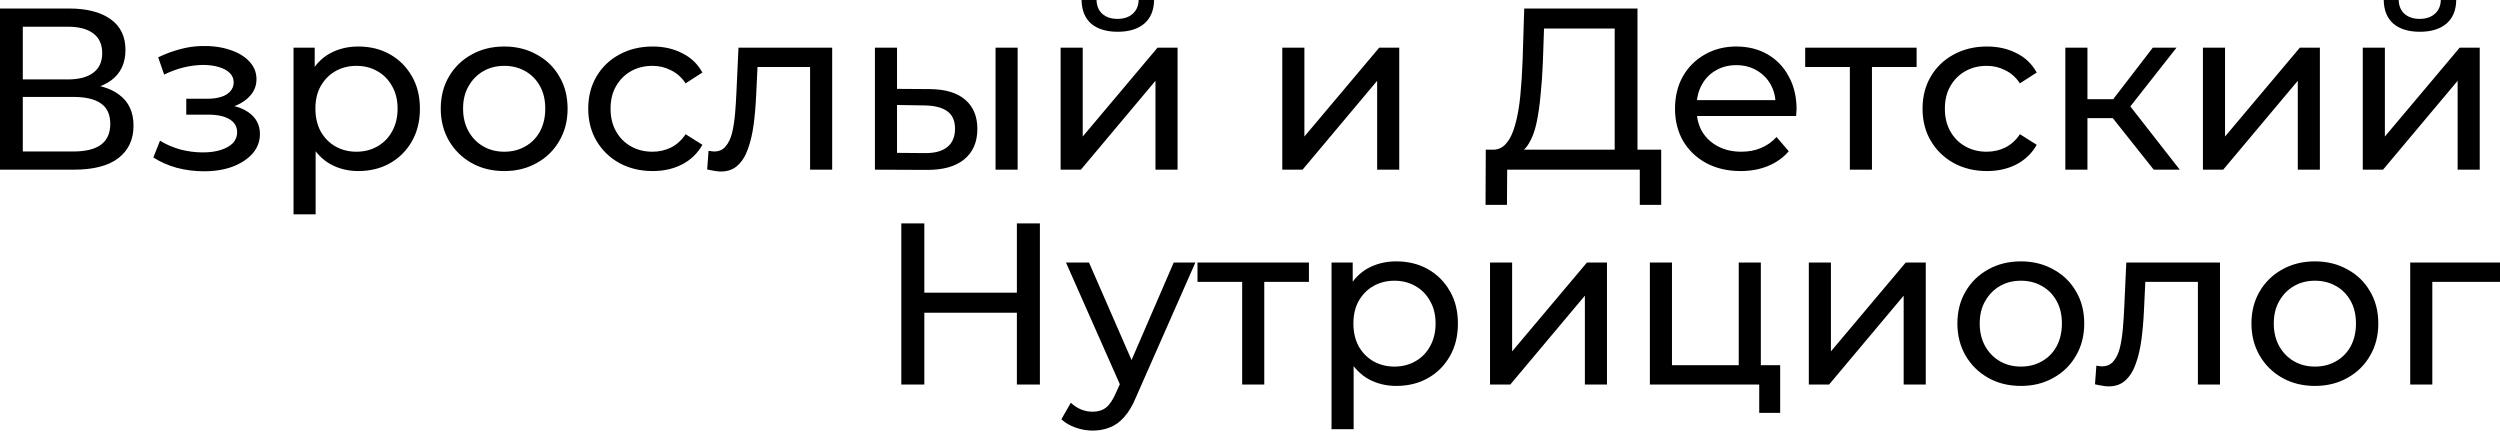 <?xml version="1.0" encoding="UTF-8"?> <svg xmlns="http://www.w3.org/2000/svg" width="652" height="113" viewBox="0 0 652 113" fill="none"> <path d="M-3.87989e-05 44.251V2.222H18.072C22.635 2.222 26.218 3.143 28.819 4.984C31.421 6.825 32.722 9.507 32.722 13.03C32.722 16.472 31.481 19.114 29 20.955C26.518 22.756 23.256 23.657 19.213 23.657L20.294 21.855C24.977 21.855 28.559 22.796 31.041 24.677C33.562 26.518 34.823 29.22 34.823 32.783C34.823 36.385 33.502 39.207 30.861 41.248C28.259 43.25 24.376 44.251 19.213 44.251H-3.87989e-05ZM5.944 39.507H19.093C22.295 39.507 24.697 38.927 26.298 37.766C27.939 36.565 28.759 34.744 28.759 32.302C28.759 29.861 27.939 28.08 26.298 26.959C24.697 25.838 22.295 25.278 19.093 25.278H5.944V39.507ZM5.944 20.715H17.652C20.574 20.715 22.795 20.134 24.316 18.974C25.877 17.813 26.658 16.111 26.658 13.87C26.658 11.588 25.877 9.867 24.316 8.707C22.795 7.546 20.574 6.965 17.652 6.965H5.944V20.715ZM53.2 44.671C56.002 44.671 58.483 44.27 60.645 43.47C62.846 42.629 64.588 41.489 65.868 40.048C67.149 38.567 67.79 36.865 67.79 34.944C67.79 32.543 66.769 30.641 64.728 29.24C62.686 27.839 59.885 27.139 56.322 27.139L56.082 28.52C58.163 28.52 60.005 28.18 61.606 27.499C63.207 26.819 64.487 25.898 65.448 24.737C66.409 23.537 66.889 22.176 66.889 20.655C66.889 18.853 66.249 17.292 64.968 15.971C63.727 14.651 62.026 13.65 59.864 12.969C57.703 12.249 55.241 11.929 52.48 12.009C50.638 12.049 48.777 12.329 46.896 12.849C45.054 13.33 43.173 14.03 41.252 14.951L42.813 19.454C44.534 18.613 46.215 17.993 47.856 17.593C49.538 17.192 51.179 16.972 52.78 16.932C54.421 16.932 55.842 17.112 57.042 17.473C58.283 17.833 59.244 18.353 59.925 19.034C60.605 19.714 60.945 20.535 60.945 21.495C60.945 22.376 60.645 23.156 60.045 23.837C59.484 24.477 58.684 24.957 57.643 25.278C56.602 25.598 55.381 25.758 53.98 25.758H48.577V29.901H54.341C56.702 29.901 58.544 30.301 59.864 31.102C61.185 31.902 61.846 33.043 61.846 34.524C61.846 35.565 61.486 36.485 60.765 37.286C60.045 38.046 59.004 38.647 57.643 39.087C56.322 39.527 54.741 39.747 52.9 39.747C50.898 39.747 48.917 39.487 46.956 38.967C44.994 38.407 43.253 37.646 41.732 36.685L39.991 41.068C41.792 42.229 43.834 43.13 46.115 43.77C48.437 44.37 50.798 44.671 53.2 44.671ZM93.424 44.611C90.782 44.611 88.36 44.01 86.159 42.809C83.997 41.569 82.256 39.747 80.935 37.346C79.654 34.944 79.014 31.942 79.014 28.34C79.014 24.737 79.635 21.735 80.875 19.334C82.156 16.932 83.877 15.131 86.039 13.93C88.24 12.729 90.702 12.129 93.424 12.129C96.546 12.129 99.308 12.809 101.709 14.17C104.111 15.531 106.012 17.432 107.413 19.874C108.814 22.276 109.515 25.098 109.515 28.34C109.515 31.582 108.814 34.424 107.413 36.865C106.012 39.307 104.111 41.208 101.709 42.569C99.308 43.93 96.546 44.611 93.424 44.611ZM76.552 55.898V12.429H82.076V21.015L81.716 28.4L82.316 35.785V55.898H76.552ZM92.943 39.567C94.985 39.567 96.806 39.107 98.407 38.186C100.048 37.266 101.329 35.965 102.25 34.284C103.21 32.563 103.691 30.581 103.691 28.34C103.691 26.058 103.21 24.097 102.25 22.456C101.329 20.775 100.048 19.474 98.407 18.553C96.806 17.633 94.985 17.172 92.943 17.172C90.942 17.172 89.121 17.633 87.48 18.553C85.879 19.474 84.598 20.775 83.637 22.456C82.716 24.097 82.256 26.058 82.256 28.34C82.256 30.581 82.716 32.563 83.637 34.284C84.598 35.965 85.879 37.266 87.48 38.186C89.121 39.107 90.942 39.567 92.943 39.567ZM131.518 44.611C128.316 44.611 125.474 43.91 122.992 42.509C120.511 41.108 118.549 39.187 117.108 36.745C115.667 34.264 114.947 31.462 114.947 28.34C114.947 25.178 115.667 22.376 117.108 19.934C118.549 17.492 120.511 15.591 122.992 14.23C125.474 12.829 128.316 12.129 131.518 12.129C134.68 12.129 137.502 12.829 139.984 14.23C142.505 15.591 144.467 17.492 145.868 19.934C147.309 22.336 148.029 25.138 148.029 28.34C148.029 31.502 147.309 34.304 145.868 36.745C144.467 39.187 142.505 41.108 139.984 42.509C137.502 43.91 134.68 44.611 131.518 44.611ZM131.518 39.567C133.559 39.567 135.381 39.107 136.982 38.186C138.623 37.266 139.904 35.965 140.824 34.284C141.745 32.563 142.205 30.581 142.205 28.34C142.205 26.058 141.745 24.097 140.824 22.456C139.904 20.775 138.623 19.474 136.982 18.553C135.381 17.633 133.559 17.172 131.518 17.172C129.477 17.172 127.655 17.633 126.054 18.553C124.453 19.474 123.172 20.775 122.212 22.456C121.251 24.097 120.771 26.058 120.771 28.34C120.771 30.581 121.251 32.563 122.212 34.284C123.172 35.965 124.453 37.266 126.054 38.186C127.655 39.107 129.477 39.567 131.518 39.567ZM170.221 44.611C166.979 44.611 164.077 43.91 161.516 42.509C158.994 41.108 157.013 39.187 155.572 36.745C154.131 34.304 153.41 31.502 153.41 28.34C153.41 25.178 154.131 22.376 155.572 19.934C157.013 17.492 158.994 15.591 161.516 14.23C164.077 12.829 166.979 12.129 170.221 12.129C173.103 12.129 175.665 12.709 177.907 13.87C180.188 14.991 181.949 16.672 183.19 18.913L178.807 21.735C177.767 20.174 176.486 19.034 174.965 18.313C173.484 17.552 171.883 17.172 170.161 17.172C168.08 17.172 166.219 17.633 164.578 18.553C162.937 19.474 161.636 20.775 160.675 22.456C159.714 24.097 159.234 26.058 159.234 28.34C159.234 30.621 159.714 32.603 160.675 34.284C161.636 35.965 162.937 37.266 164.578 38.186C166.219 39.107 168.08 39.567 170.161 39.567C171.883 39.567 173.484 39.207 174.965 38.487C176.486 37.726 177.767 36.565 178.807 35.004L183.19 37.766C181.949 39.968 180.188 41.669 177.907 42.87C175.665 44.03 173.103 44.611 170.221 44.611ZM184.431 44.19L184.791 39.327C185.071 39.367 185.331 39.407 185.572 39.447C185.812 39.487 186.032 39.507 186.232 39.507C187.513 39.507 188.514 39.067 189.234 38.186C189.995 37.306 190.555 36.145 190.915 34.704C191.275 33.223 191.536 31.562 191.696 29.721C191.856 27.88 191.976 26.038 192.056 24.197L192.596 12.429H217.033V44.251H211.269V15.791L212.65 17.473H196.319L197.64 15.731L197.219 24.557C197.099 27.359 196.879 29.981 196.559 32.422C196.239 34.864 195.738 37.006 195.058 38.847C194.418 40.688 193.517 42.129 192.356 43.17C191.235 44.21 189.774 44.731 187.973 44.731C187.453 44.731 186.893 44.671 186.292 44.551C185.732 44.471 185.111 44.35 184.431 44.19ZM259.639 44.251V12.429H265.403V44.251H259.639ZM242.527 23.236C246.57 23.276 249.632 24.197 251.714 25.998C253.835 27.799 254.896 30.341 254.896 33.623C254.896 37.066 253.735 39.727 251.413 41.609C249.132 43.45 245.85 44.35 241.567 44.31L228.178 44.251V12.429H233.942V23.176L242.527 23.236ZM241.147 39.928C243.708 39.968 245.67 39.447 247.03 38.367C248.391 37.286 249.072 35.685 249.072 33.563C249.072 31.482 248.391 29.961 247.03 29C245.71 28.04 243.748 27.539 241.147 27.499L233.942 27.379V39.867L241.147 39.928ZM276.609 44.251V12.429H282.373V35.605L301.886 12.429H307.109V44.251H301.345V21.075L281.892 44.251H276.609ZM291.499 8.286C288.577 8.286 286.275 7.586 284.594 6.185C282.953 4.744 282.112 2.683 282.072 0.001H285.975C286.015 1.522 286.515 2.723 287.476 3.603C288.477 4.484 289.798 4.924 291.439 4.924C293.08 4.924 294.401 4.484 295.401 3.603C296.402 2.723 296.922 1.522 296.962 0.001H300.985C300.945 2.683 300.085 4.744 298.403 6.185C296.722 7.586 294.421 8.286 291.499 8.286ZM334.421 44.251V12.429H340.185V35.605L359.698 12.429H364.922V44.251H359.158V21.075L339.705 44.251H334.421ZM421.113 41.429V7.446H402.68L402.38 16.272C402.26 19.234 402.06 22.076 401.78 24.797C401.54 27.519 401.179 29.981 400.699 32.182C400.219 34.344 399.538 36.125 398.658 37.526C397.817 38.927 396.736 39.788 395.416 40.108L388.931 39.027C390.492 39.147 391.773 38.627 392.774 37.466C393.814 36.265 394.615 34.604 395.175 32.483C395.776 30.321 396.216 27.819 396.496 24.977C396.776 22.096 396.977 19.014 397.097 15.731L397.517 2.222H427.057V41.429H421.113ZM387.43 53.437L387.49 39.027H433.241V53.437H427.657V44.251H393.074L393.014 53.437H387.43ZM453.954 44.611C450.552 44.611 447.55 43.91 444.948 42.509C442.387 41.108 440.385 39.187 438.944 36.745C437.543 34.304 436.843 31.502 436.843 28.34C436.843 25.178 437.523 22.376 438.884 19.934C440.285 17.492 442.187 15.591 444.588 14.23C447.03 12.829 449.772 12.129 452.814 12.129C455.896 12.129 458.618 12.809 460.979 14.17C463.341 15.531 465.182 17.452 466.503 19.934C467.864 22.376 468.544 25.238 468.544 28.52C468.544 28.76 468.524 29.04 468.484 29.36C468.484 29.681 468.464 29.981 468.424 30.261H441.346V26.118H465.422L463.081 27.559C463.121 25.518 462.7 23.697 461.82 22.096C460.939 20.494 459.718 19.254 458.157 18.373C456.636 17.452 454.855 16.992 452.814 16.992C450.812 16.992 449.031 17.452 447.47 18.373C445.909 19.254 444.688 20.515 443.808 22.156C442.927 23.757 442.487 25.598 442.487 27.679V28.64C442.487 30.761 442.967 32.663 443.928 34.344C444.928 35.985 446.309 37.266 448.071 38.186C449.832 39.107 451.853 39.567 454.135 39.567C456.016 39.567 457.717 39.247 459.238 38.607C460.799 37.966 462.16 37.006 463.321 35.725L466.503 39.447C465.062 41.128 463.261 42.409 461.099 43.29C458.978 44.17 456.596 44.611 453.954 44.611ZM482.442 44.251V15.971L483.883 17.473H470.794V12.429H499.853V17.473H486.825L488.206 15.971V44.251H482.442ZM518.209 44.611C514.967 44.611 512.065 43.91 509.504 42.509C506.982 41.108 505.001 39.187 503.56 36.745C502.119 34.304 501.398 31.502 501.398 28.34C501.398 25.178 502.119 22.376 503.56 19.934C505.001 17.492 506.982 15.591 509.504 14.23C512.065 12.829 514.967 12.129 518.209 12.129C521.091 12.129 523.653 12.709 525.895 13.87C528.176 14.991 529.937 16.672 531.178 18.913L526.795 21.735C525.754 20.174 524.474 19.034 522.953 18.313C521.472 17.552 519.871 17.172 518.149 17.172C516.068 17.172 514.207 17.633 512.566 18.553C510.925 19.474 509.624 20.775 508.663 22.456C507.702 24.097 507.222 26.058 507.222 28.34C507.222 30.621 507.702 32.603 508.663 34.284C509.624 35.965 510.925 37.266 512.566 38.186C514.207 39.107 516.068 39.567 518.149 39.567C519.871 39.567 521.472 39.207 522.953 38.487C524.474 37.726 525.754 36.565 526.795 35.004L531.178 37.766C529.937 39.968 528.176 41.669 525.895 42.87C523.653 44.03 521.091 44.611 518.209 44.611ZM561.696 44.251L549.388 28.76L554.131 25.878L568.481 44.251H561.696ZM538.64 44.251V12.429H544.404V44.251H538.64ZM542.663 30.801V25.878H553.17V30.801H542.663ZM554.611 29L549.268 28.28L561.456 12.429H567.64L554.611 29ZM574.524 44.251V12.429H580.288V35.605L599.801 12.429H605.025V44.251H599.261V21.075L579.808 44.251H574.524ZM616.212 44.251V12.429H621.976V35.605L641.489 12.429H646.713V44.251H640.949V21.075L621.496 44.251H616.212ZM631.102 8.286C628.18 8.286 625.879 7.586 624.198 6.185C622.556 4.744 621.716 2.683 621.676 0.001H625.578C625.619 1.522 626.119 2.723 627.079 3.603C628.08 4.484 629.401 4.924 631.042 4.924C632.683 4.924 634.004 4.484 635.005 3.603C636.005 2.723 636.526 1.522 636.566 0.001H640.589C640.549 2.683 639.688 4.744 638.007 6.185C636.326 7.586 634.024 8.286 631.102 8.286ZM265.201 58.26H271.205V100.288H265.201V58.26ZM241.064 100.288H235.06V58.26H241.064V100.288ZM265.741 81.555H240.464V76.332H265.741V81.555ZM284.973 112.296C283.452 112.296 281.971 112.036 280.53 111.516C279.089 111.035 277.848 110.315 276.807 109.354L279.269 105.031C280.069 105.792 280.95 106.372 281.911 106.773C282.871 107.173 283.892 107.373 284.973 107.373C286.374 107.373 287.534 107.013 288.455 106.292C289.376 105.572 290.236 104.291 291.037 102.45L293.018 98.067L293.619 97.346L306.107 68.467H311.751L296.32 103.47C295.4 105.712 294.359 107.473 293.198 108.754C292.077 110.035 290.837 110.935 289.476 111.456C288.115 112.016 286.614 112.296 284.973 112.296ZM292.538 101.309L278.008 68.467H284.012L296.38 96.806L292.538 101.309ZM323.956 100.288V72.009L325.397 73.51H312.308V68.467H341.368V73.51H328.339L329.72 72.009V100.288H323.956ZM364.133 100.648C361.491 100.648 359.07 100.048 356.868 98.847C354.707 97.606 352.966 95.785 351.645 93.383C350.364 90.982 349.723 87.98 349.723 84.377C349.723 80.775 350.344 77.773 351.585 75.371C352.866 72.97 354.587 71.169 356.748 69.968C358.95 68.767 361.411 68.166 364.133 68.166C367.255 68.166 370.017 68.847 372.419 70.208C374.82 71.569 376.722 73.47 378.123 75.912C379.523 78.313 380.224 81.135 380.224 84.377C380.224 87.62 379.523 90.462 378.123 92.903C376.722 95.345 374.82 97.246 372.419 98.607C370.017 99.968 367.255 100.648 364.133 100.648ZM347.262 111.936V68.467H352.785V77.052L352.425 84.438L353.026 91.823V111.936H347.262ZM363.653 95.605C365.694 95.605 367.515 95.145 369.116 94.224C370.758 93.303 372.038 92.003 372.959 90.321C373.92 88.6 374.4 86.619 374.4 84.377C374.4 82.096 373.92 80.135 372.959 78.493C372.038 76.812 370.758 75.511 369.116 74.591C367.515 73.67 365.694 73.21 363.653 73.21C361.651 73.21 359.83 73.67 358.189 74.591C356.588 75.511 355.307 76.812 354.347 78.493C353.426 80.135 352.966 82.096 352.966 84.377C352.966 86.619 353.426 88.6 354.347 90.321C355.307 92.003 356.588 93.303 358.189 94.224C359.83 95.145 361.651 95.605 363.653 95.605ZM388.598 100.288V68.467H394.362V91.642L413.875 68.467H419.099V100.288H413.335V77.113L393.882 100.288H388.598ZM430.286 100.288V68.467H436.05V95.245H453.462V68.467H459.226V100.288H430.286ZM458.806 107.673V99.988L460.247 100.288H453.462V95.245H464.269V107.673H458.806ZM471.74 100.288V68.467H477.504V91.642L497.017 68.467H502.241V100.288H496.477V77.113L477.024 100.288H471.74ZM527.057 100.648C523.855 100.648 521.013 99.948 518.532 98.547C516.05 97.146 514.089 95.225 512.648 92.783C511.207 90.301 510.486 87.499 510.486 84.377C510.486 81.215 511.207 78.413 512.648 75.972C514.089 73.53 516.05 71.629 518.532 70.268C521.013 68.867 523.855 68.166 527.057 68.166C530.22 68.166 533.041 68.867 535.523 70.268C538.045 71.629 540.006 73.53 541.407 75.972C542.848 78.373 543.568 81.175 543.568 84.377C543.568 87.54 542.848 90.341 541.407 92.783C540.006 95.225 538.045 97.146 535.523 98.547C533.041 99.948 530.22 100.648 527.057 100.648ZM527.057 95.605C529.099 95.605 530.92 95.145 532.521 94.224C534.162 93.303 535.443 92.003 536.364 90.321C537.284 88.6 537.745 86.619 537.745 84.377C537.745 82.096 537.284 80.135 536.364 78.493C535.443 76.812 534.162 75.511 532.521 74.591C530.92 73.67 529.099 73.21 527.057 73.21C525.016 73.21 523.195 73.67 521.594 74.591C519.993 75.511 518.712 76.812 517.751 78.493C516.79 80.135 516.31 82.096 516.31 84.377C516.31 86.619 516.79 88.6 517.751 90.321C518.712 92.003 519.993 93.303 521.594 94.224C523.195 95.145 525.016 95.605 527.057 95.605ZM546.373 100.228L546.734 95.365C547.014 95.405 547.274 95.445 547.514 95.485C547.754 95.525 547.975 95.545 548.175 95.545C549.456 95.545 550.456 95.105 551.177 94.224C551.937 93.344 552.498 92.183 552.858 90.742C553.218 89.261 553.478 87.6 553.638 85.758C553.798 83.917 553.919 82.076 553.999 80.235L554.539 68.467H578.975V100.288H573.212V71.829L574.592 73.51H558.261L559.582 71.769L559.162 80.595C559.042 83.397 558.822 86.019 558.502 88.46C558.181 90.902 557.681 93.043 557.001 94.885C556.36 96.726 555.46 98.167 554.299 99.207C553.178 100.248 551.717 100.768 549.916 100.768C549.396 100.768 548.835 100.708 548.235 100.588C547.674 100.508 547.054 100.388 546.373 100.228ZM603.75 100.648C600.547 100.648 597.706 99.948 595.224 98.547C592.742 97.146 590.781 95.225 589.34 92.783C587.899 90.301 587.178 87.499 587.178 84.377C587.178 81.215 587.899 78.413 589.34 75.972C590.781 73.53 592.742 71.629 595.224 70.268C597.706 68.867 600.547 68.166 603.75 68.166C606.912 68.166 609.734 68.867 612.215 70.268C614.737 71.629 616.698 73.53 618.099 75.972C619.54 78.373 620.261 81.175 620.261 84.377C620.261 87.54 619.54 90.341 618.099 92.783C616.698 95.225 614.737 97.146 612.215 98.547C609.734 99.948 606.912 100.648 603.75 100.648ZM603.75 95.605C605.791 95.605 607.612 95.145 609.213 94.224C610.854 93.303 612.135 92.003 613.056 90.321C613.976 88.6 614.437 86.619 614.437 84.377C614.437 82.096 613.976 80.135 613.056 78.493C612.135 76.812 610.854 75.511 609.213 74.591C607.612 73.67 605.791 73.21 603.75 73.21C601.708 73.21 599.887 73.67 598.286 74.591C596.685 75.511 595.404 76.812 594.443 78.493C593.483 80.135 593.002 82.096 593.002 84.377C593.002 86.619 593.483 88.6 594.443 90.321C595.404 92.003 596.685 93.303 598.286 94.224C599.887 95.145 601.708 95.605 603.75 95.605ZM628.584 100.288V68.467H652V73.51H632.967L634.348 72.189V100.288H628.584Z" fill="black"></path> </svg> 